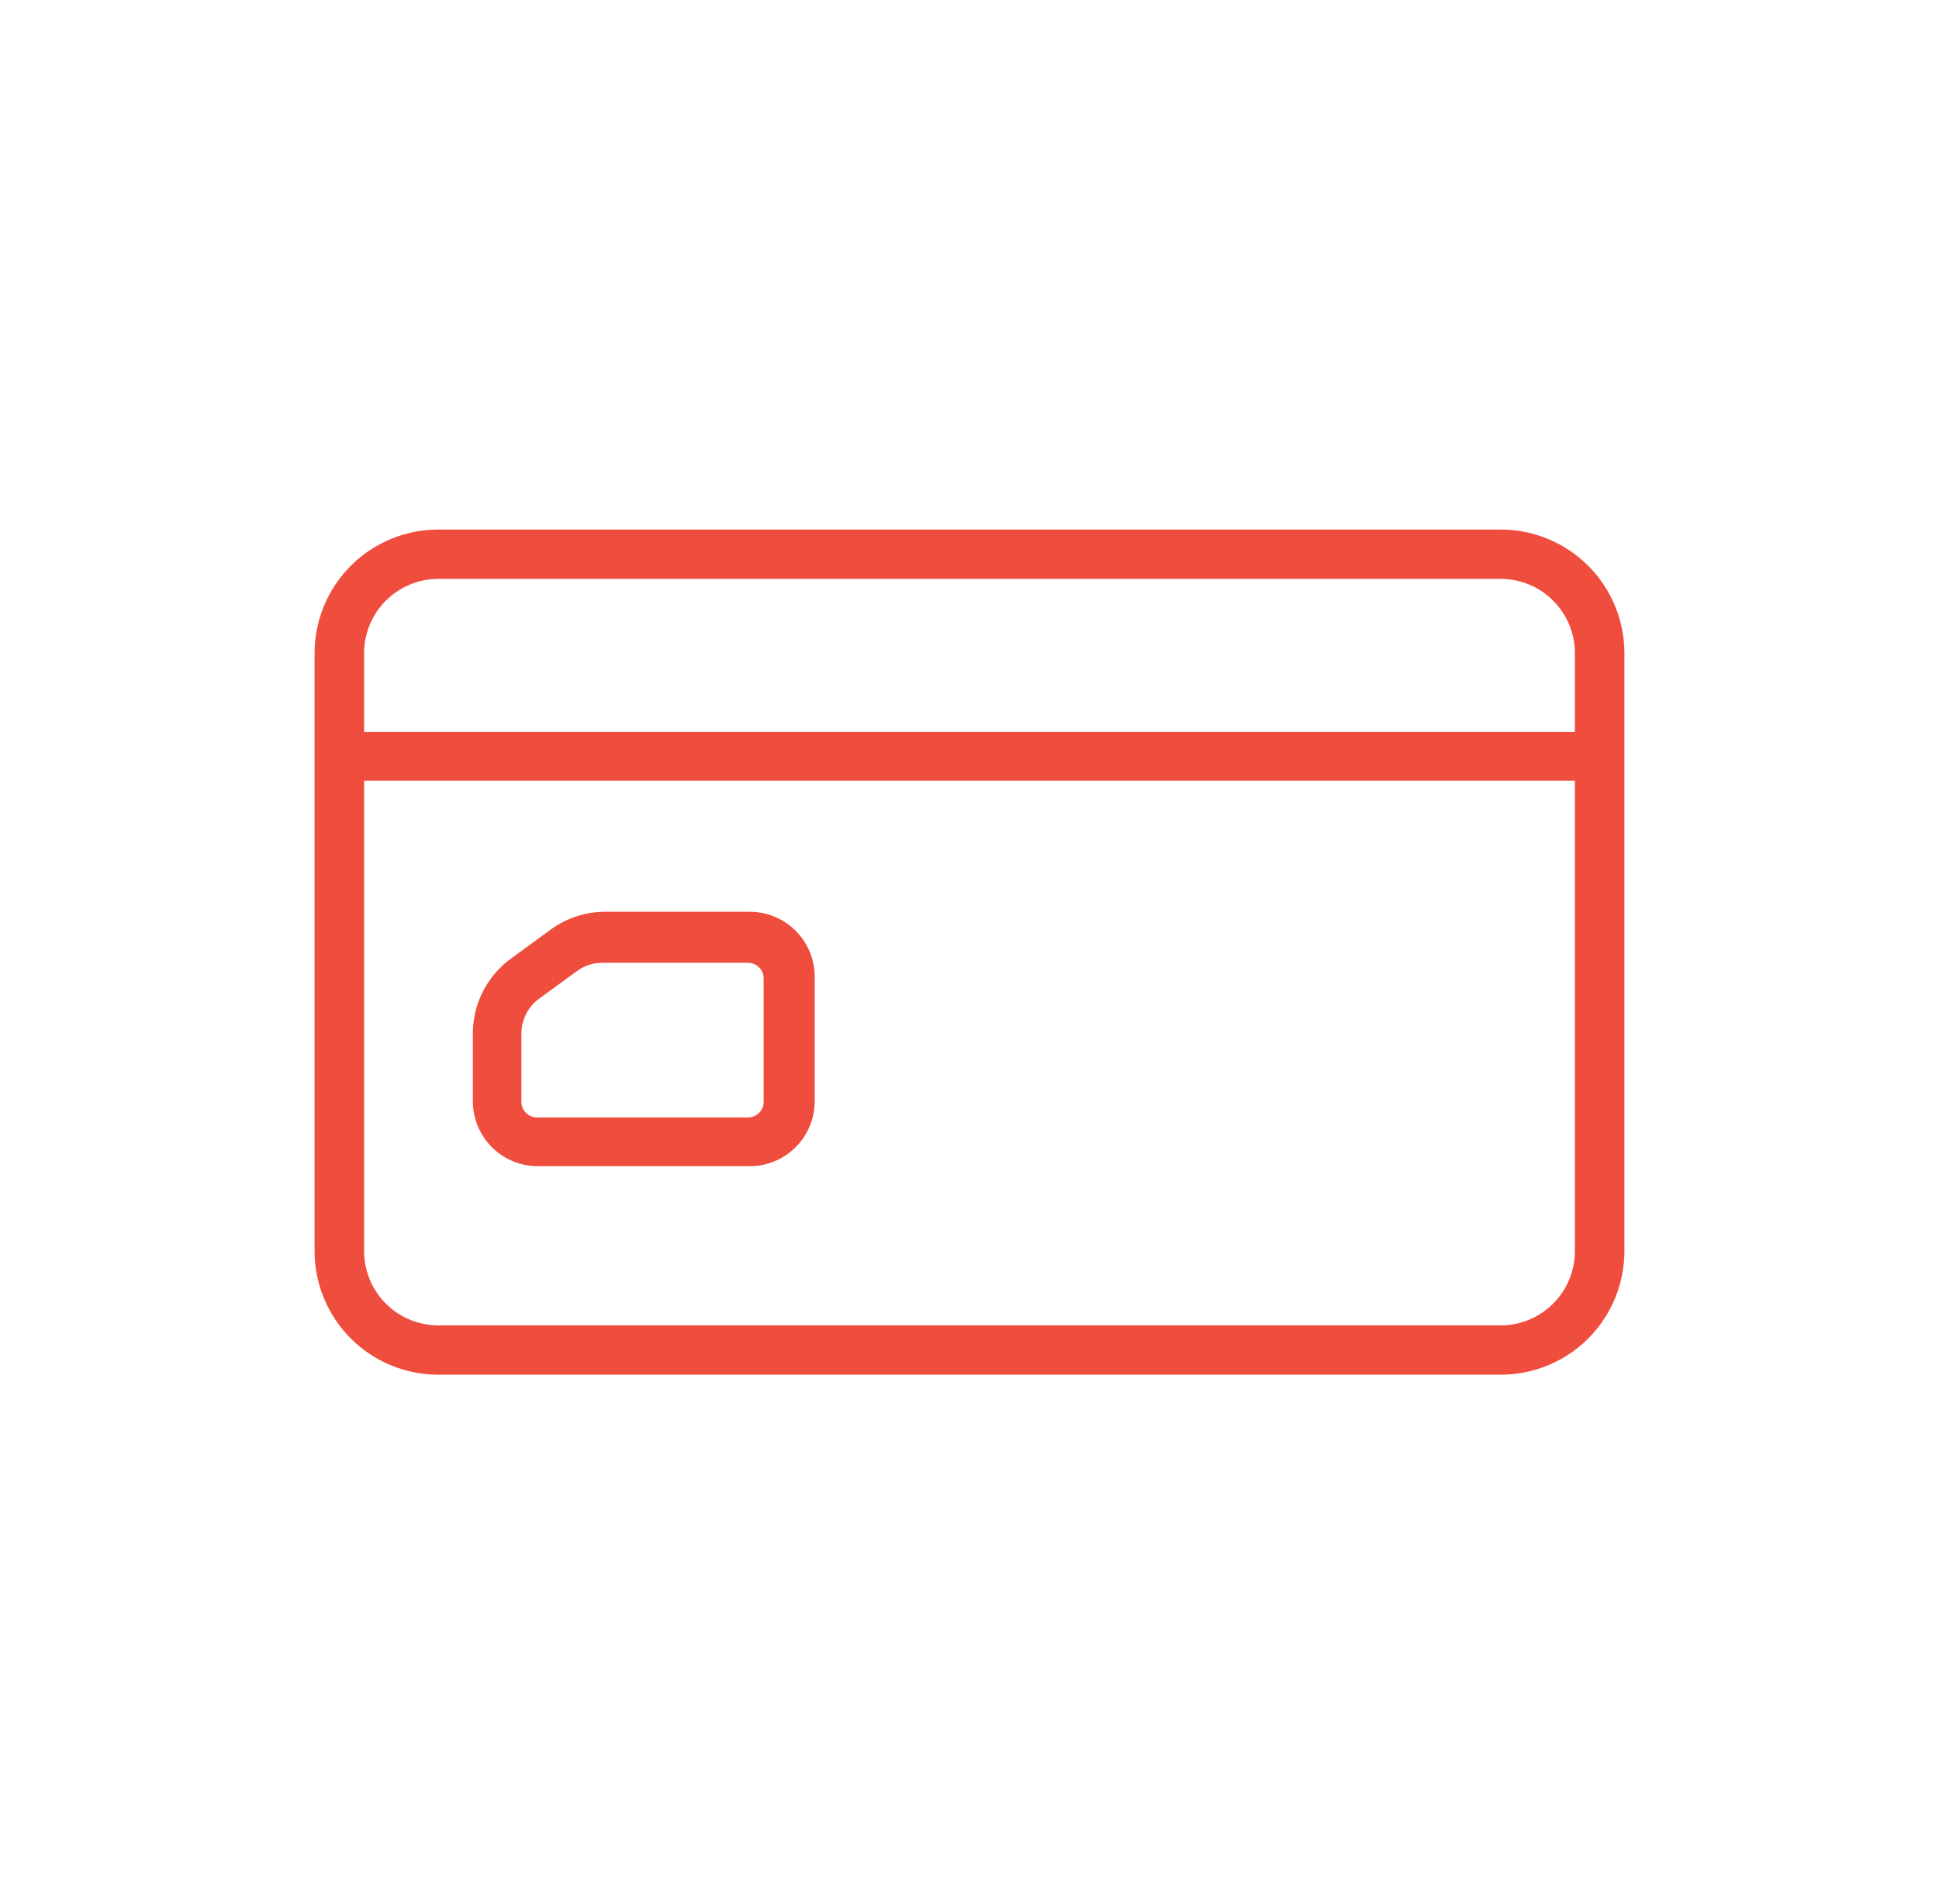 <svg width="56" height="55" viewBox="0 0 56 55" fill="none" xmlns="http://www.w3.org/2000/svg">
<path d="M43.345 15.295H12.655C11.709 15.295 10.802 15.671 10.133 16.339C9.464 17.007 9.087 17.914 9.085 18.859V36.14C9.087 37.086 9.464 37.993 10.133 38.661C10.802 39.329 11.709 39.704 12.655 39.704H43.345C44.291 39.704 45.198 39.329 45.867 38.661C46.536 37.993 46.913 37.086 46.914 36.14V18.859C46.913 17.914 46.536 17.007 45.867 16.339C45.198 15.671 44.291 15.295 43.345 15.295ZM10.515 18.859C10.517 18.292 10.743 17.749 11.144 17.348C11.545 16.947 12.088 16.721 12.655 16.72H43.345C43.912 16.721 44.455 16.947 44.856 17.348C45.257 17.749 45.483 18.292 45.484 18.859V21.142H10.515V18.859ZM45.484 36.14C45.483 36.707 45.257 37.251 44.856 37.652C44.455 38.053 43.912 38.279 43.345 38.28H12.655C12.088 38.279 11.545 38.053 11.144 37.652C10.743 37.251 10.517 36.707 10.515 36.14V22.55H45.484V36.14Z" fill="#EF4E3E"/>
<path d="M21.609 33.682H15.526C15.03 33.681 14.556 33.483 14.205 33.133C13.855 32.782 13.658 32.307 13.656 31.812V29.832C13.659 29.413 13.76 29.001 13.951 28.629C14.142 28.256 14.418 27.934 14.756 27.687L15.856 26.884C16.311 26.535 16.867 26.343 17.44 26.334H21.659C22.154 26.335 22.629 26.533 22.979 26.883C23.33 27.234 23.527 27.709 23.529 28.204V31.779C23.532 32.031 23.485 32.282 23.39 32.516C23.294 32.749 23.153 32.961 22.974 33.139C22.794 33.317 22.581 33.456 22.347 33.55C22.112 33.643 21.861 33.688 21.609 33.682ZM16.659 28.05L15.559 28.853C15.404 28.969 15.278 29.119 15.191 29.292C15.105 29.465 15.059 29.655 15.059 29.849V31.828C15.06 31.946 15.107 32.059 15.191 32.142C15.274 32.225 15.386 32.273 15.504 32.274H21.609C21.727 32.273 21.839 32.225 21.922 32.142C22.006 32.059 22.053 31.946 22.055 31.828V28.253C22.053 28.136 22.006 28.023 21.922 27.94C21.839 27.857 21.727 27.809 21.609 27.808H17.39C17.127 27.809 16.871 27.893 16.659 28.05Z" fill="#EF4E3E"/>
</svg>
